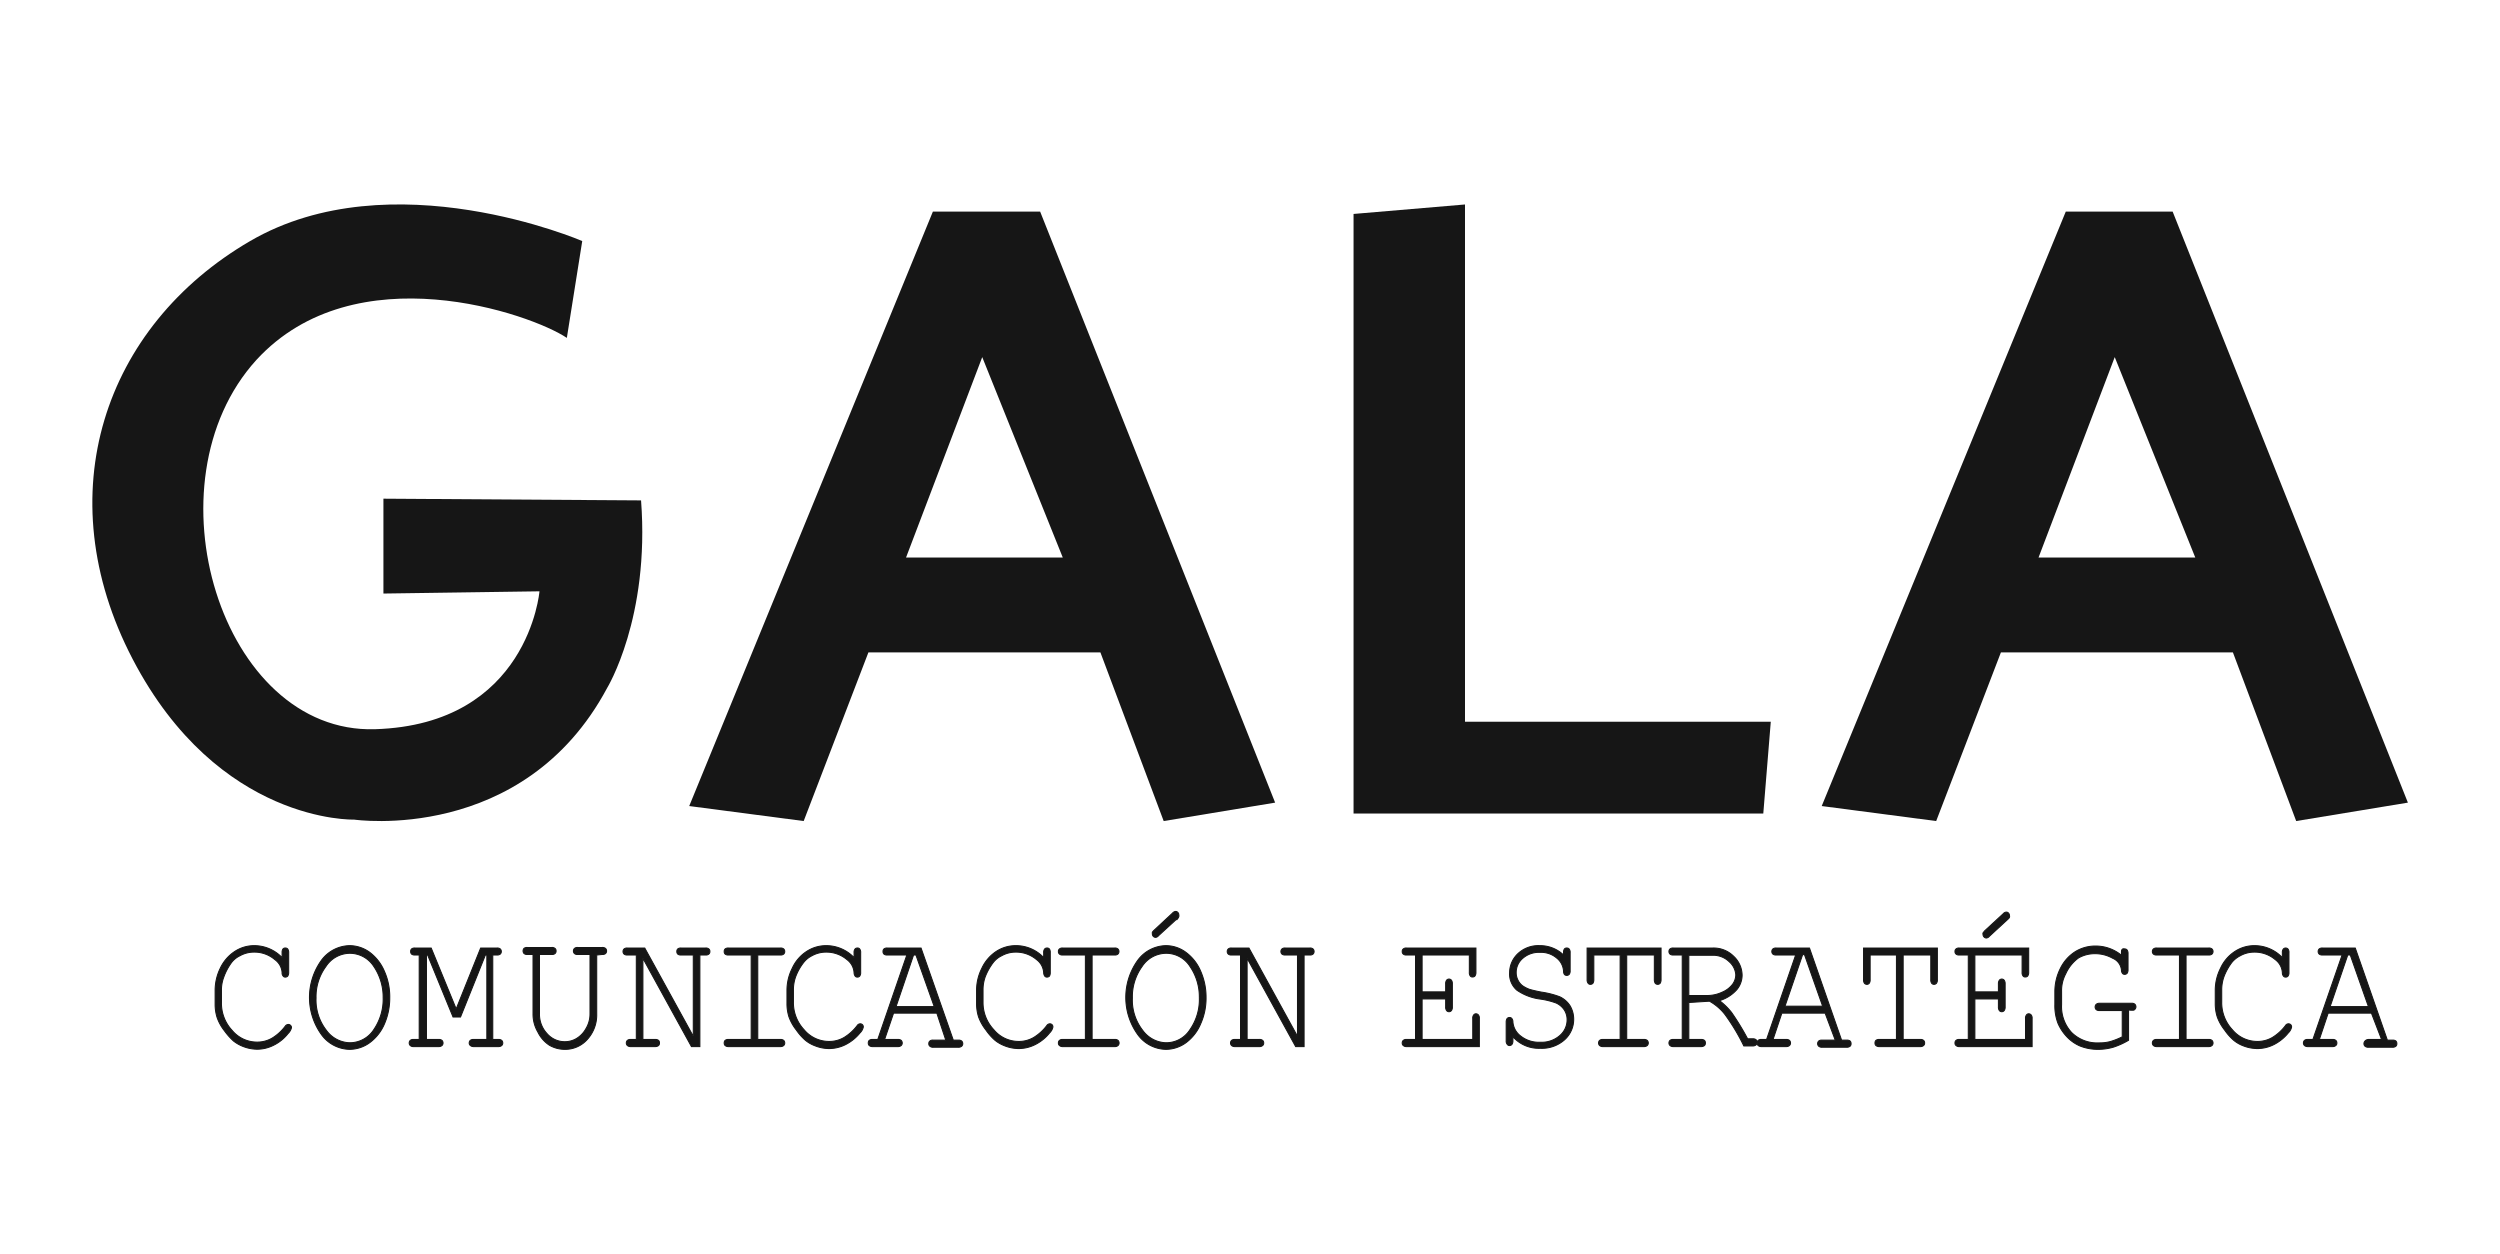<svg id="Capa_1" data-name="Capa 1" xmlns="http://www.w3.org/2000/svg" viewBox="0 0 190 95.34"><defs><style>.cls-1,.cls-2{fill:#161616;}.cls-2{stroke:#161616;stroke-miterlimit:10;stroke-width:0.08px;}</style></defs><title>gala-comunicacion</title><path class="cls-1" d="M43.08,25.68l1.17-7.36s-14.49-6.26-25.24,0C7.9,24.79,3.55,37.56,10.08,50.09s16.83,12.2,16.83,12.2,12.87,1.89,19.23-10c0,0,3.26-5.33,2.58-14.26L29.14,37.9v7.21L41,44.94s-.84,10.13-12.51,10.48-17.5-18.73-9-28.07C27,19.18,40.36,23.85,43.08,25.68Z"/><path class="cls-1" d="M79.05,16.08H70.9L52.38,61.26l8.7,1.14L66,49.58H83.63L88.44,62.4,96.91,61ZM68.86,42.37l5.79-15.23,6.12,15.23Z"/><path class="cls-1" d="M165.12,16.08H157L138.45,61.26l8.7,1.14,4.92-12.82H169.7l4.81,12.82L183,61ZM154.93,42.37l5.79-15.23,6.12,15.23Z"/><polygon class="cls-1" points="102.87 16.26 111.34 15.54 111.34 54.85 134.58 54.85 134.01 61.83 102.87 61.83 102.87 16.26"/><path class="cls-2" d="M21.44,72.78v-.37a.48.48,0,0,1,.06-.28.22.22,0,0,1,.19-.08.22.22,0,0,1,.18.08.47.47,0,0,1,.07.28V73.9a.5.5,0,0,1-.07.28.25.25,0,0,1-.18.08.19.19,0,0,1-.17-.08.34.34,0,0,1-.08-.25,1.31,1.31,0,0,0-.55-1,2.39,2.39,0,0,0-1.57-.57,2.19,2.19,0,0,0-1.09.28,1.76,1.76,0,0,0-.61.48A4.32,4.32,0,0,0,17,74.28a2.71,2.71,0,0,0-.17,1v.94a3,3,0,0,0,.81,2.09,2.46,2.46,0,0,0,1.88.89,2.25,2.25,0,0,0,1.16-.3,3.57,3.57,0,0,0,1-.91.29.29,0,0,1,.23-.13.21.21,0,0,1,.17.07.21.21,0,0,1,.07.18.91.91,0,0,1-.26.44,3.18,3.18,0,0,1-1.1.89,2.78,2.78,0,0,1-1.23.3,3,3,0,0,1-1.11-.22,2.82,2.82,0,0,1-.71-.41,5,5,0,0,1-.69-.78,3.52,3.52,0,0,1-.55-1,3.31,3.31,0,0,1-.15-1V75.22a3.85,3.85,0,0,1,.39-1.63,3.1,3.1,0,0,1,1.09-1.27,2.68,2.68,0,0,1,1.49-.45A2.93,2.93,0,0,1,21.44,72.78Z"/><path class="cls-2" d="M29.62,75.81a4.93,4.93,0,0,1-.4,2,3.45,3.45,0,0,1-1.12,1.43,2.6,2.6,0,0,1-1.53.51,2.7,2.7,0,0,1-2.13-1.11,4.83,4.83,0,0,1,0-5.67,2.72,2.72,0,0,1,2.13-1.1,2.6,2.6,0,0,1,1.53.51,3.5,3.5,0,0,1,1.11,1.43A4.74,4.74,0,0,1,29.62,75.81Zm-.5,0a4.15,4.15,0,0,0-.71-2.36,2.17,2.17,0,0,0-1.84-1,2.19,2.19,0,0,0-1.8,1,3.86,3.86,0,0,0-.75,2.4,3.73,3.73,0,0,0,.78,2.45,2.27,2.27,0,0,0,1.77.95,2.17,2.17,0,0,0,1.84-1A4.1,4.1,0,0,0,29.12,75.81Z"/><path class="cls-2" d="M35,77.29h-.57l-1.93-4.71h-.09V79h.92a.37.37,0,0,1,.26.07.28.28,0,0,1,.08.2.26.26,0,0,1-.08.19.37.37,0,0,1-.26.08H31.43a.34.34,0,0,1-.25-.08.26.26,0,0,1-.08-.19.28.28,0,0,1,.08-.2.34.34,0,0,1,.25-.07h.43V72.58h-.32a.38.38,0,0,1-.26-.07.26.26,0,0,1-.07-.2.25.25,0,0,1,.07-.19.38.38,0,0,1,.26-.07h1.23l1.9,4.63,1.86-4.63h1.23a.37.37,0,0,1,.26.07.26.26,0,0,1,.08.19.26.26,0,0,1-.08.2.37.37,0,0,1-.26.07h-.31V79h.42a.37.37,0,0,1,.26.07.28.28,0,0,1,.08.2.26.26,0,0,1-.08.19.37.37,0,0,1-.26.08H36a.36.36,0,0,1-.25-.08.23.23,0,0,1-.09-.19.28.28,0,0,1,.08-.2A.37.37,0,0,1,36,79H37V72.58h-.11Z"/><path class="cls-2" d="M45.35,72.58v4.5a2.75,2.75,0,0,1-.7,1.9,2.24,2.24,0,0,1-1.7.77,2.34,2.34,0,0,1-1.19-.31,2.5,2.5,0,0,1-.88-1,2.69,2.69,0,0,1-.37-1.4v-4.5h-.42a.38.38,0,0,1-.26-.07.3.3,0,0,1,0-.4.4.4,0,0,1,.25-.06h1.85a.34.34,0,0,1,.25.07.22.22,0,0,1,.08.19.23.23,0,0,1-.08.2.34.34,0,0,1-.25.07H41v4.5a2.15,2.15,0,0,0,.57,1.51,1.78,1.78,0,0,0,1.34.62,1.73,1.73,0,0,0,.9-.24,2,2,0,0,0,.72-.75,2.12,2.12,0,0,0,.31-1.14v-4.5h-.93a.34.34,0,0,1-.25-.07.26.26,0,0,1-.08-.2.26.26,0,0,1,.08-.19.34.34,0,0,1,.25-.07h1.85a.37.37,0,0,1,.26.07.26.26,0,0,1,.08.19.26.26,0,0,1-.08.2.37.37,0,0,1-.26.07Z"/><path class="cls-2" d="M53.19,79.54h-.64l-3.69-6.71V79h.92a.4.4,0,0,1,.27.07.27.27,0,0,1,.07.2.25.25,0,0,1-.07.19.4.4,0,0,1-.27.08H47.94a.37.37,0,0,1-.26-.08.26.26,0,0,1-.08-.19.28.28,0,0,1,.08-.2.37.37,0,0,1,.26-.07h.42V72.58h-.68a.36.36,0,0,1-.25-.07.26.26,0,0,1-.08-.2.26.26,0,0,1,.08-.19.36.36,0,0,1,.25-.07H49l3.69,6.71V72.58h-.92a.37.37,0,0,1-.26-.07.26.26,0,0,1-.07-.2.25.25,0,0,1,.07-.19.37.37,0,0,1,.26-.07h1.85a.34.34,0,0,1,.25.07.22.22,0,0,1,.08.19.23.23,0,0,1-.08.2.34.34,0,0,1-.25.07h-.43Z"/><path class="cls-2" d="M57.59,72.58V79h1.72a.36.36,0,0,1,.25.07.28.28,0,0,1,.08.2.26.26,0,0,1-.08.19.36.36,0,0,1-.25.08H55.37a.38.38,0,0,1-.26-.08.25.25,0,0,1-.07-.19.27.27,0,0,1,.07-.2.38.38,0,0,1,.26-.07h1.72V72.58H55.37a.38.38,0,0,1-.26-.07.26.26,0,0,1-.07-.2.25.25,0,0,1,.07-.19.38.38,0,0,1,.26-.07h3.94a.36.36,0,0,1,.25.07.26.26,0,0,1,.08.19.26.26,0,0,1-.08.2.36.36,0,0,1-.25.07Z"/><path class="cls-2" d="M64.91,72.78v-.37a.41.41,0,0,1,.07-.28.22.22,0,0,1,.18-.08.19.19,0,0,1,.18.08.41.41,0,0,1,.07.28V73.9a.43.43,0,0,1-.07.28.22.22,0,0,1-.18.08.2.2,0,0,1-.17-.08.46.46,0,0,1-.08-.25,1.33,1.33,0,0,0-.54-1,2.42,2.42,0,0,0-1.58-.57,2.21,2.21,0,0,0-1.09.28,1.82,1.82,0,0,0-.6.48,4.08,4.08,0,0,0-.63,1.11,2.93,2.93,0,0,0-.17,1v.94a3,3,0,0,0,.81,2.09,2.46,2.46,0,0,0,1.89.89,2.22,2.22,0,0,0,1.15-.3,3.6,3.6,0,0,0,1-.91.28.28,0,0,1,.22-.13.23.23,0,0,1,.18.07.24.24,0,0,1,.06.18.87.87,0,0,1-.25.44,3.38,3.38,0,0,1-1.1.89,2.79,2.79,0,0,1-1.24.3,2.92,2.92,0,0,1-1.1-.22,2.5,2.5,0,0,1-.71-.41,4.12,4.12,0,0,1-.69-.78,3.57,3.57,0,0,1-.56-1,3.31,3.31,0,0,1-.15-1V75.22a3.72,3.72,0,0,1,.4-1.63,3,3,0,0,1,1.08-1.27,2.69,2.69,0,0,1,1.5-.45A2.92,2.92,0,0,1,64.91,72.78Z"/><path class="cls-2" d="M71.2,77H67.91l-.68,2h1a.37.37,0,0,1,.26.07.28.28,0,0,1,.08.2.26.26,0,0,1-.08.19.37.37,0,0,1-.26.08H66.32a.38.38,0,0,1-.26-.08.25.25,0,0,1-.07-.19.27.27,0,0,1,.07-.2.38.38,0,0,1,.26-.07h.39l2.21-6.42H67.44a.38.38,0,0,1-.26-.07.26.26,0,0,1-.07-.2.25.25,0,0,1,.07-.19.38.38,0,0,1,.26-.07H70l2.45,7h.38a.37.37,0,0,1,.26.07.28.28,0,0,1,.08.2.26.26,0,0,1-.08.19.37.37,0,0,1-.26.08H70.93a.35.35,0,0,1-.26-.08.22.22,0,0,1-.08-.19.24.24,0,0,1,.08-.2.35.35,0,0,1,.26-.07h.95ZM71,76.5l-1.39-3.92h-.18L68.1,76.5Z"/><path class="cls-2" d="M79.32,72.78v-.37a.41.41,0,0,1,.07-.28.22.22,0,0,1,.18-.08.22.22,0,0,1,.19.08.48.48,0,0,1,.06.28V73.9a.51.51,0,0,1-.06.28.26.26,0,0,1-.19.08.2.2,0,0,1-.17-.08.46.46,0,0,1-.08-.25,1.33,1.33,0,0,0-.54-1,2.41,2.41,0,0,0-1.57-.57,2.19,2.19,0,0,0-1.09.28,1.76,1.76,0,0,0-.61.48,4.36,4.36,0,0,0-.63,1.11,2.93,2.93,0,0,0-.17,1v.94a3,3,0,0,0,.82,2.09,2.44,2.44,0,0,0,1.88.89,2.22,2.22,0,0,0,1.15-.3,3.6,3.6,0,0,0,1-.91.28.28,0,0,1,.22-.13.23.23,0,0,1,.18.07.24.24,0,0,1,.06.18.87.87,0,0,1-.25.44,3.28,3.28,0,0,1-1.1.89,2.79,2.79,0,0,1-1.24.3,2.92,2.92,0,0,1-1.1-.22,2.65,2.65,0,0,1-.71-.41,4.12,4.12,0,0,1-.69-.78,3.57,3.57,0,0,1-.56-1,3.31,3.31,0,0,1-.15-1V75.22a3.72,3.72,0,0,1,.4-1.63,3.08,3.08,0,0,1,1.08-1.27,2.69,2.69,0,0,1,1.5-.45A2.89,2.89,0,0,1,79.32,72.78Z"/><path class="cls-2" d="M83,72.58V79h1.72a.34.34,0,0,1,.25.07.28.28,0,0,1,.08.2.26.26,0,0,1-.08.19.34.34,0,0,1-.25.08H80.77a.34.34,0,0,1-.25-.08.22.22,0,0,1-.08-.19.24.24,0,0,1,.08-.2.34.34,0,0,1,.25-.07h1.72V72.58H80.77a.34.34,0,0,1-.25-.07.23.23,0,0,1-.08-.2.22.22,0,0,1,.08-.19.34.34,0,0,1,.25-.07h3.94a.34.34,0,0,1,.25.07.26.26,0,0,1,.08.19.26.26,0,0,1-.08.2.34.34,0,0,1-.25.07Z"/><path class="cls-2" d="M91.66,75.81a4.77,4.77,0,0,1-.41,2,3.43,3.43,0,0,1-1.11,1.43,2.6,2.6,0,0,1-1.53.51,2.7,2.7,0,0,1-2.13-1.11,4.83,4.83,0,0,1,0-5.67,2.72,2.72,0,0,1,2.13-1.1,2.55,2.55,0,0,1,1.52.51,3.44,3.44,0,0,1,1.12,1.43A4.9,4.9,0,0,1,91.66,75.81Zm-.51,0a4.08,4.08,0,0,0-.71-2.36,2.14,2.14,0,0,0-1.83-1,2.2,2.2,0,0,0-1.81,1,3.92,3.92,0,0,0-.74,2.4,3.73,3.73,0,0,0,.78,2.45,2.27,2.27,0,0,0,1.77.95,2.14,2.14,0,0,0,1.83-1A4,4,0,0,0,91.15,75.81Zm-1.68-6-1.42,1.3a.33.33,0,0,1-.22.13.25.25,0,0,1-.18-.08.26.26,0,0,1-.07-.19.37.37,0,0,1,0-.12,1.07,1.07,0,0,1,.13-.15l1.4-1.3a.36.36,0,0,1,.23-.13.22.22,0,0,1,.18.08.26.26,0,0,1,.07.19.22.22,0,0,1,0,.12A.64.64,0,0,1,89.47,69.86Z"/><path class="cls-2" d="M99.11,79.54h-.64l-3.69-6.71V79h.92a.35.35,0,0,1,.26.07.24.24,0,0,1,.08.2.22.22,0,0,1-.08.19.35.35,0,0,1-.26.08H93.86a.37.37,0,0,1-.26-.08.26.26,0,0,1-.08-.19.28.28,0,0,1,.08-.2.37.37,0,0,1,.26-.07h.42V72.58H93.6a.34.34,0,0,1-.25-.07.26.26,0,0,1-.08-.2.26.26,0,0,1,.08-.19.34.34,0,0,1,.25-.07h1.32l3.69,6.71V72.58h-.92a.37.37,0,0,1-.26-.07.26.26,0,0,1-.08-.2.26.26,0,0,1,.08-.19.35.35,0,0,1,.26-.07h1.85a.34.34,0,0,1,.25.07.26.26,0,0,1,.08.19.26.26,0,0,1-.08.2.34.34,0,0,1-.25.07h-.43Z"/><path class="cls-2" d="M108.08,75.92V79h3.85V77.41a.38.38,0,0,1,.07-.27.2.2,0,0,1,.18-.09.23.23,0,0,1,.18.09.38.38,0,0,1,.07.27v2.13H106.9a.34.34,0,0,1-.25-.08.22.22,0,0,1-.08-.19.24.24,0,0,1,.08-.2.34.34,0,0,1,.25-.07h.68V72.58h-.68a.34.34,0,0,1-.25-.07.23.23,0,0,1-.08-.2.22.22,0,0,1,.08-.19.34.34,0,0,1,.25-.07h5.27V73.9a.46.46,0,0,1-.07.27.22.22,0,0,1-.18.08.19.19,0,0,1-.18-.08.4.4,0,0,1-.07-.27V72.58h-3.59v2.8h1.79v-.61a.44.44,0,0,1,.07-.27.23.23,0,0,1,.19-.09.23.23,0,0,1,.18.09.44.44,0,0,1,.07.27v1.76a.44.44,0,0,1-.07.27.23.23,0,0,1-.18.09.23.23,0,0,1-.19-.09.44.44,0,0,1-.07-.27v-.61Z"/><path class="cls-2" d="M118.83,72.58v-.17a.48.48,0,0,1,.06-.28.22.22,0,0,1,.19-.08.22.22,0,0,1,.18.08.41.41,0,0,1,.07.28v1.36a.43.43,0,0,1-.07.28.25.25,0,0,1-.18.08.24.24,0,0,1-.18-.07.41.41,0,0,1-.07-.25,1.37,1.37,0,0,0-.52-1,1.83,1.83,0,0,0-1.27-.43,1.85,1.85,0,0,0-1.32.46,1.4,1.4,0,0,0-.49,1.08,1.24,1.24,0,0,0,.14.58,1.17,1.17,0,0,0,.36.43,2.44,2.44,0,0,0,.51.26c.2.06.49.13.9.21a6.52,6.52,0,0,1,1.41.36,1.88,1.88,0,0,1,.78.69,2,2,0,0,1,.27,1,2.08,2.08,0,0,1-.69,1.57,2.59,2.59,0,0,1-1.85.65,2.63,2.63,0,0,1-2.08-.88v.31a.44.44,0,0,1-.07.27.23.23,0,0,1-.19.09.2.2,0,0,1-.17-.09.38.38,0,0,1-.08-.27V77.69a.5.5,0,0,1,.07-.28.25.25,0,0,1,.18-.08.21.21,0,0,1,.18.08.39.39,0,0,1,.08.25,1.47,1.47,0,0,0,.58,1.07,2.21,2.21,0,0,0,1.5.48,2.09,2.09,0,0,0,1.49-.51,1.57,1.57,0,0,0,.55-1.19,1.37,1.37,0,0,0-.21-.75,1.48,1.48,0,0,0-.62-.53,5.82,5.82,0,0,0-1.2-.3,4,4,0,0,1-1.79-.68,1.62,1.62,0,0,1-.55-1.32,2,2,0,0,1,.63-1.45,2.27,2.27,0,0,1,1.66-.61A2.58,2.58,0,0,1,118.83,72.58Z"/><path class="cls-2" d="M123.63,72.58V79h1.3a.37.37,0,0,1,.26.07.28.28,0,0,1,.08.2.26.26,0,0,1-.08.19.37.37,0,0,1-.26.08h-3.1a.37.37,0,0,1-.26-.08.26.26,0,0,1-.08-.19.28.28,0,0,1,.08-.2.37.37,0,0,1,.26-.07h1.3V72.58h-2v1.87a.5.5,0,0,1-.07.28.26.26,0,0,1-.19.08.21.21,0,0,1-.17-.08.43.43,0,0,1-.08-.28v-2.4h5.62v2.4a.5.5,0,0,1-.07.28.25.25,0,0,1-.18.08.26.26,0,0,1-.19-.08.5.5,0,0,1-.07-.28V72.58Z"/><path class="cls-2" d="M128.35,76.19V79h.92a.4.4,0,0,1,.27.07.27.27,0,0,1,.07.2.25.25,0,0,1-.07.19.4.4,0,0,1-.27.08h-2.09a.37.37,0,0,1-.26-.08.26.26,0,0,1-.08-.19.28.28,0,0,1,.08-.2.37.37,0,0,1,.26-.07h.67V72.58h-.67a.37.37,0,0,1-.26-.07.26.26,0,0,1-.08-.2.26.26,0,0,1,.08-.19.37.37,0,0,1,.26-.07h3a2.16,2.16,0,0,1,1.58.63,2,2,0,0,1,.64,1.44,1.73,1.73,0,0,1-.4,1.09,2.87,2.87,0,0,1-1.32.84,4.91,4.91,0,0,1,.92.9,19.55,19.55,0,0,1,1.22,2h.38a.37.37,0,0,1,.26.07.28.28,0,0,1,.08.2.26.26,0,0,1-.08.19.37.37,0,0,1-.26.08h-.67a15.46,15.46,0,0,0-1.44-2.4,3.92,3.92,0,0,0-1.17-1Zm0-.53h1.37a2.69,2.69,0,0,0,1.18-.26,1.92,1.92,0,0,0,.78-.6,1.24,1.24,0,0,0,.24-.71,1.44,1.44,0,0,0-.5-1,1.74,1.74,0,0,0-1.23-.49h-1.84Z"/><path class="cls-2" d="M138.71,77h-3.29l-.67,2h1a.36.36,0,0,1,.25.07.28.28,0,0,1,.08.2.26.26,0,0,1-.08.19.36.36,0,0,1-.25.08h-1.88a.36.36,0,0,1-.25-.08.26.26,0,0,1-.08-.19.28.28,0,0,1,.08-.2.36.36,0,0,1,.25-.07h.39l2.21-6.42H135a.37.37,0,0,1-.26-.07.26.26,0,0,1-.08-.2.26.26,0,0,1,.08-.19.37.37,0,0,1,.26-.07h2.52l2.44,7h.39a.38.38,0,0,1,.26.07.27.27,0,0,1,.07.2.25.25,0,0,1-.07.19.38.38,0,0,1-.26.08h-1.87a.37.37,0,0,1-.26-.08.26.26,0,0,1-.08-.19.28.28,0,0,1,.08-.2.37.37,0,0,1,.26-.07h1Zm-.19-.53-1.38-3.92H137l-1.34,3.92Z"/><path class="cls-2" d="M144.64,72.58V79h1.3a.34.34,0,0,1,.25.07.24.24,0,0,1,.08.2.22.22,0,0,1-.08.19.34.34,0,0,1-.25.08h-3.11a.38.38,0,0,1-.26-.08.25.25,0,0,1-.07-.19.27.27,0,0,1,.07-.2.38.38,0,0,1,.26-.07h1.3V72.58h-2v1.87a.43.43,0,0,1-.07.28.22.22,0,0,1-.18.08.25.25,0,0,1-.18-.08.43.43,0,0,1-.07-.28v-2.4h5.61v2.4a.43.43,0,0,1-.07.28.25.25,0,0,1-.18.08.22.22,0,0,1-.18-.08.43.43,0,0,1-.07-.28V72.58Z"/><path class="cls-2" d="M150.09,75.92V79h3.85V77.41a.38.38,0,0,1,.07-.27.2.2,0,0,1,.18-.09.23.23,0,0,1,.18.09.38.38,0,0,1,.07.27v2.13h-5.53a.34.34,0,0,1-.25-.08.22.22,0,0,1-.08-.19.24.24,0,0,1,.08-.2.34.34,0,0,1,.25-.07h.68V72.58h-.68a.34.34,0,0,1-.25-.07.23.23,0,0,1-.08-.2.22.22,0,0,1,.08-.19.34.34,0,0,1,.25-.07h5.27V73.9a.46.46,0,0,1-.07.27.22.22,0,0,1-.18.08.19.19,0,0,1-.18-.08.4.4,0,0,1-.07-.27V72.58h-3.59v2.8h1.79v-.61a.44.44,0,0,1,.07-.27.23.23,0,0,1,.19-.09.23.23,0,0,1,.18.09.44.44,0,0,1,.07.27v1.76a.44.44,0,0,1-.07.27.23.23,0,0,1-.18.09.23.23,0,0,1-.19-.09.44.44,0,0,1-.07-.27v-.61Zm2.51-6.06-1.41,1.3a.34.34,0,0,1-.23.13.25.25,0,0,1-.17-.08.27.27,0,0,1-.08-.19.21.21,0,0,1,0-.12l.12-.15,1.41-1.3a.36.36,0,0,1,.23-.13.22.22,0,0,1,.18.08.26.26,0,0,1,.07.19.21.21,0,0,1,0,.12A.35.35,0,0,1,152.6,69.86Z"/><path class="cls-2" d="M161.77,76.76v2.3a5.71,5.71,0,0,1-1.14.52,4.09,4.09,0,0,1-1.14.17,3.67,3.67,0,0,1-1.42-.26,3,3,0,0,1-1-.71,3.53,3.53,0,0,1-.66-1,3.73,3.73,0,0,1-.24-1.44v-1a3.92,3.92,0,0,1,.41-1.72,3.13,3.13,0,0,1,1.12-1.28,2.9,2.9,0,0,1,1.54-.44,3.08,3.08,0,0,1,2,.71,2.11,2.11,0,0,1,0-.37.2.2,0,0,1,.09-.12.24.24,0,0,1,.15,0,.22.22,0,0,1,.18.08.47.47,0,0,1,.07.28v1.21a.47.47,0,0,1-.07.28.25.25,0,0,1-.18.08.21.21,0,0,1-.17-.07.42.42,0,0,1-.08-.26,1.08,1.08,0,0,0-.66-.89,2.72,2.72,0,0,0-1.35-.35,2.5,2.5,0,0,0-1.25.32A3,3,0,0,0,157,74a2.7,2.7,0,0,0-.32,1.35v1a2.9,2.9,0,0,0,.76,2.12,2.77,2.77,0,0,0,2.1.79,3.12,3.12,0,0,0,.84-.1,5.3,5.3,0,0,0,.91-.36v-2h-1.72a.37.37,0,0,1-.26-.07.29.29,0,0,1,0-.4.37.37,0,0,1,.26-.08H162a.34.34,0,0,1,.25.07.28.28,0,0,1,.08.2.25.25,0,0,1-.05.15.26.26,0,0,1-.11.1A1.9,1.9,0,0,1,161.77,76.76Z"/><path class="cls-2" d="M166.14,72.58V79h1.71a.37.37,0,0,1,.26.07.28.28,0,0,1,.08.2.26.26,0,0,1-.08.19.37.37,0,0,1-.26.08h-3.93a.37.37,0,0,1-.26-.08.26.26,0,0,1-.08-.19.28.28,0,0,1,.08-.2.37.37,0,0,1,.26-.07h1.72V72.58h-1.72a.37.37,0,0,1-.26-.07.26.26,0,0,1-.08-.2.26.26,0,0,1,.08-.19.37.37,0,0,1,.26-.07h3.93a.37.37,0,0,1,.26.07.26.26,0,0,1,.08.19.26.26,0,0,1-.08.2.37.37,0,0,1-.26.07Z"/><path class="cls-2" d="M173.46,72.78v-.37a.41.41,0,0,1,.07-.28.24.24,0,0,1,.36,0,.41.41,0,0,1,.07.28V73.9a.43.43,0,0,1-.07.28.22.22,0,0,1-.18.08.2.2,0,0,1-.17-.08.39.39,0,0,1-.08-.25,1.33,1.33,0,0,0-.54-1,2.42,2.42,0,0,0-1.58-.57,2.21,2.21,0,0,0-1.09.28,2,2,0,0,0-.61.48,4.32,4.32,0,0,0-.62,1.11,2.93,2.93,0,0,0-.17,1v.94a3,3,0,0,0,.81,2.09,2.46,2.46,0,0,0,1.89.89,2.22,2.22,0,0,0,1.15-.3,3.6,3.6,0,0,0,1-.91.26.26,0,0,1,.22-.13.24.24,0,0,1,.18.07.24.24,0,0,1,.06.18.87.87,0,0,1-.25.44,3.38,3.38,0,0,1-1.1.89,2.79,2.79,0,0,1-1.24.3,3,3,0,0,1-1.11-.22,2.59,2.59,0,0,1-.7-.41,4.12,4.12,0,0,1-.69-.78,3.57,3.57,0,0,1-.56-1,3.31,3.31,0,0,1-.15-1V75.22a3.72,3.72,0,0,1,.4-1.63,3,3,0,0,1,1.08-1.27,2.69,2.69,0,0,1,1.5-.45A2.92,2.92,0,0,1,173.46,72.78Z"/><path class="cls-2" d="M180.23,77h-3.29l-.67,2h1a.34.34,0,0,1,.25.07.24.24,0,0,1,.08.2.22.22,0,0,1-.08.19.34.34,0,0,1-.25.08h-1.87a.37.37,0,0,1-.26-.08.26.26,0,0,1-.08-.19.28.28,0,0,1,.08-.2.37.37,0,0,1,.26-.07h.38L178,72.58h-1.48a.37.37,0,0,1-.26-.07.26.26,0,0,1-.08-.2.26.26,0,0,1,.08-.19.37.37,0,0,1,.26-.07H179l2.44,7h.39a.37.37,0,0,1,.26.07.27.27,0,0,1,.07.2.25.25,0,0,1-.07.19.37.37,0,0,1-.26.08H180a.37.37,0,0,1-.26-.08.26.26,0,0,1-.08-.19.28.28,0,0,1,.08-.2A.37.37,0,0,1,180,79h1ZM180,76.5l-1.38-3.92h-.19l-1.34,3.92Z"/></svg>